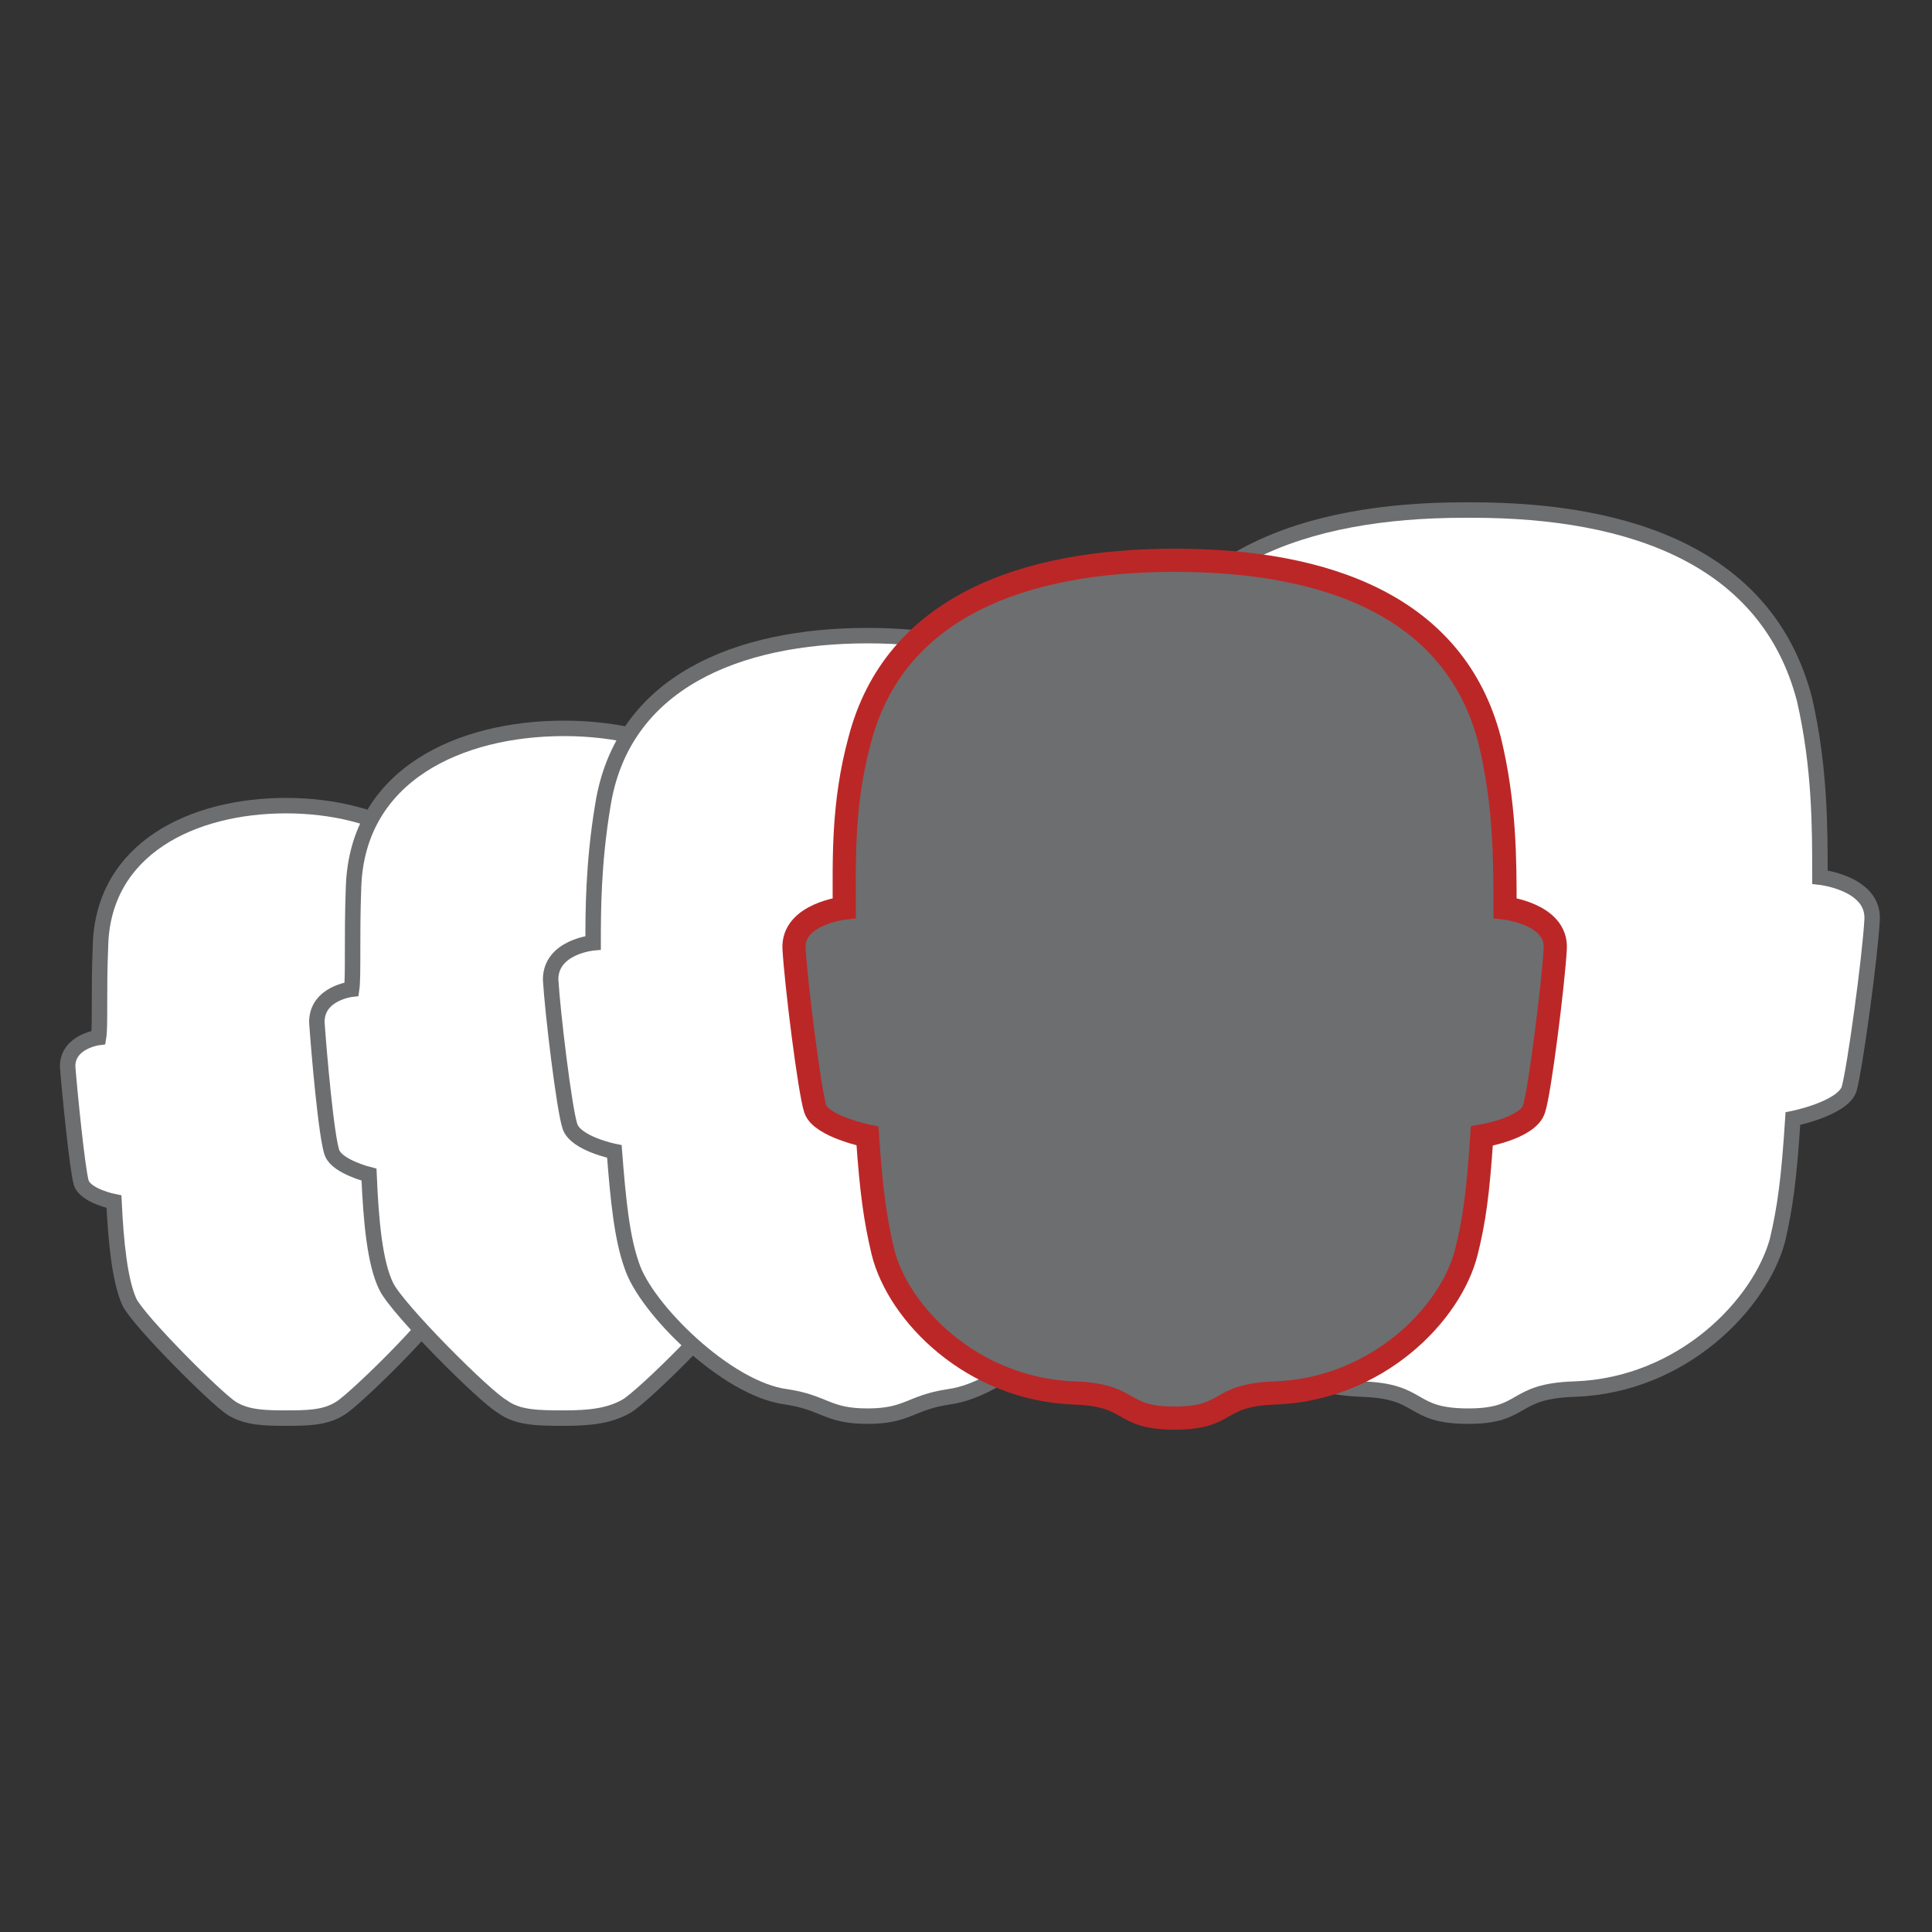 <svg viewBox="0 0 100 100" version="1.1" xmlns="http://www.w3.org/2000/svg" id="Layer_1">
  
  <rect x="0" y="0" width="100" height="100" fill="#333333" stroke="none"/>
  
  <defs>
    <style>
      .st0 {
        fill: #fff;
        stroke: #6d6e70;
        stroke-width: .8px;
      }

      .st0, .st1 {
        stroke-miterlimit: 10;
      }

      .st1 {
        fill: #6d6e70;
        stroke: #bb2727;
        stroke-width: 1.2px;
      }
    </style>
  </defs>
  <path d="M14.9,73.4c-1.1,0-2.1,0-2.9-.5-.8-.5-4.8-4.5-5.3-5.5-.5-1.1-.7-3.1-.8-5.2,0,0-1.5-.3-1.7-1s-.6-4.7-.7-6c0-1.3,1.6-1.5,1.6-1.5.1-.6,0-2.4.1-4.7.1-5.1,4.8-7.3,9.6-7.3,4.8,0,9.5,2.2,9.6,7.3,0,2.4,0,4.1.1,4.7,0,0,1.7.2,1.6,1.5,0,1.3-.5,5.3-.7,6s-1.7,1-1.7,1c-.1,2.1-.3,4.1-.8,5.2-.5,1.1-4.6,5.1-5.3,5.5-.8.5-1.7.5-2.9.5Z" class="st0"></path>
  <path d="M29.2,73.4c-1.3,0-2.4,0-3.2-.6-.9-.5-5.4-5-6-6.2-.6-1.2-.8-3.4-.9-5.8,0,0-1.6-.4-1.9-1.1s-.7-5.3-.8-6.8c0-1.5,1.8-1.7,1.8-1.7.1-.7,0-2.7.1-5.3.2-5.8,5.5-8.2,10.9-8.2,5.4,0,10.7,2.5,10.9,8.2,0,2.7,0,4.6.1,5.3,0,0,1.9.2,1.8,1.7,0,1.5-.6,6-.8,6.8s-1.9,1.1-1.9,1.1c-.1,2.4-.4,4.6-.9,5.8-.6,1.2-5.1,5.7-6,6.2s-1.9.6-3.2.6Z" class="st0"></path>
  <path d="M75.8,26.4c-8.3,0-15.3,2.5-17.2,9.8-.9,3.5-.8,6.6-.8,9.2,0,0-2.9.3-2.7,2.2.1,1.9.9,7.8,1.2,8.8.3,1,2.9,1.5,2.9,1.5.2,3.1.4,4.6.8,6.3.8,3.4,4.9,7.5,10.5,7.7,3.2.1,2.4,1.4,5.5,1.4,3,0,2.2-1.3,5.5-1.4,5.6-.2,9.6-4.4,10.5-7.7.4-1.7.6-3.2.8-6.3,0,0,2.5-.5,2.9-1.5.3-1,1.1-6.9,1.2-8.8.1-1.9-2.7-2.2-2.7-2.2,0-2.6,0-5.7-.8-9.2-1.9-7.3-8.9-9.8-17.2-9.8Z" class="st0"></path>
  <path d="M44.9,32.9c6.7,0,12.7,2.4,13.7,8.8.5,3,.4,5.5.5,7.1,0,0,2.3.3,2.2,1.9,0,1.7-.7,6.7-1,7.6s-2.3,1.3-2.3,1.3c-.2,2.7-.4,4.5-.9,5.9-.7,2.2-4.9,6.4-8,6.8-2,.3-2.1,1-4.2,1-2.1,0-2.2-.7-4.2-1-3.1-.4-7.3-4.6-8-6.8-.5-1.4-.7-3.3-.9-5.9,0,0-2-.4-2.3-1.3-.3-.9-.9-5.9-1-7.6,0-1.7,2.2-1.9,2.2-1.9,0-1.6,0-4.1.5-7.1,1-6.4,7-8.8,13.7-8.8Z" class="st0"></path>
  <path d="M60.8,29c-7.8,0-14.5,2.4-16.3,9.3-.9,3.3-.8,6.2-.8,8.7,0,0-2.7.3-2.6,2.1.1,1.8.8,7.4,1.1,8.3.3.9,2.7,1.4,2.7,1.4.2,2.9.4,4.3.8,6,.8,3.2,4.6,7.1,9.9,7.3,3.1.1,2.3,1.3,5.2,1.3,2.9,0,2.1-1.2,5.2-1.3,5.3-.2,9.1-4.1,9.9-7.3.4-1.6.6-3,.8-6,0,0,2.4-.4,2.7-1.4.3-.9,1-6.5,1.1-8.3.1-1.8-2.6-2.1-2.6-2.1,0-2.5,0-5.4-.8-8.7-1.8-6.9-8.4-9.3-16.3-9.3Z" class="st1"></path>
</svg>